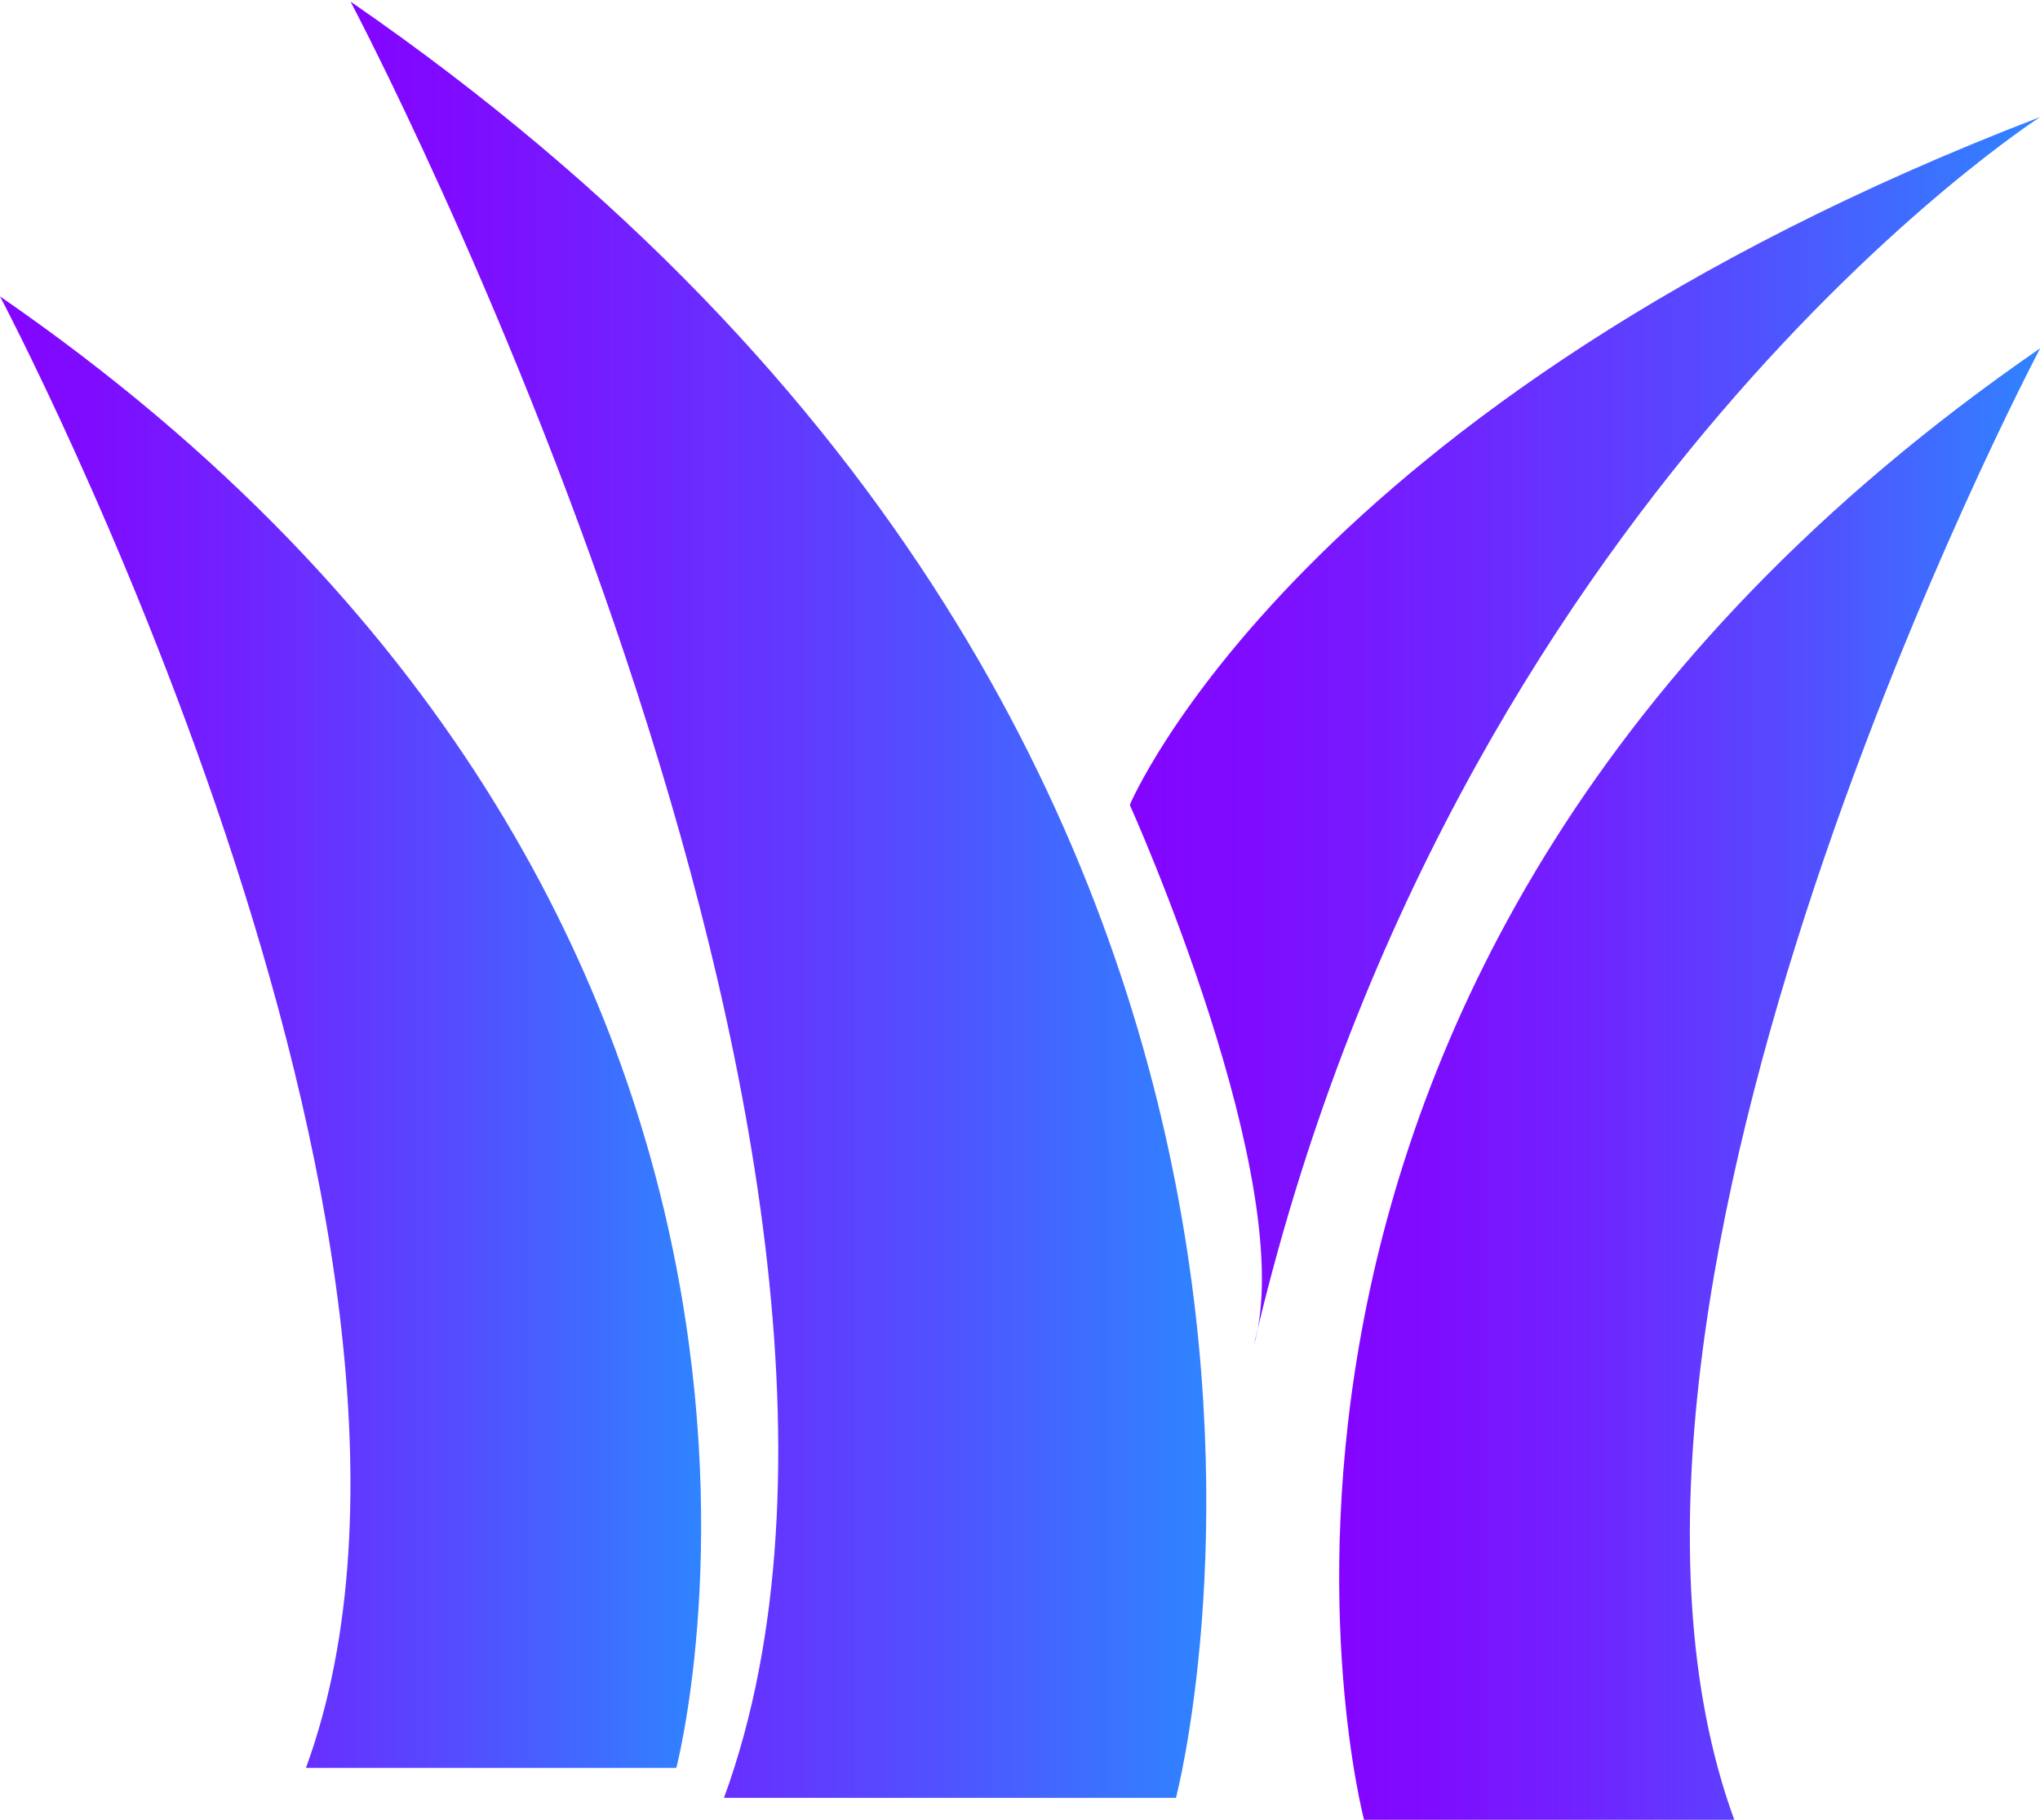 <?xml version="1.0" encoding="utf-8"?>
<!-- Generator: Adobe Illustrator 17.0.0, SVG Export Plug-In . SVG Version: 6.00 Build 0)  -->
<!DOCTYPE svg PUBLIC "-//W3C//DTD SVG 1.1//EN" "http://www.w3.org/Graphics/SVG/1.1/DTD/svg11.dtd">
<svg version="1.1" id="Capa_1" xmlns="http://www.w3.org/2000/svg" xmlns:xlink="http://www.w3.org/1999/xlink" x="0px" y="0px"
	 width="37px" height="33px" viewBox="46.5 48.5 37 33" enable-background="new 46.5 48.5 37 33" xml:space="preserve">
<g>
	<g>
		<linearGradient id="SVGID_1_" gradientUnits="userSpaceOnUse" x1="70.789" y1="68.158" x2="83.504" y2="68.158">
			<stop  offset="0" style="stop-color:#B255FC"/>
			<stop  offset="0" style="stop-color:#A63FFD"/>
			<stop  offset="0" style="stop-color:#9929FE"/>
			<stop  offset="0" style="stop-color:#9018FE"/>
			<stop  offset="0" style="stop-color:#890DFF"/>
			<stop  offset="0" style="stop-color:#8506FF"/>
			<stop  offset="0" style="stop-color:#8404FF"/>
			<stop  offset="0.141" style="stop-color:#7E0DFF"/>
			<stop  offset="0.372" style="stop-color:#6E26FF"/>
			<stop  offset="0.665" style="stop-color:#534EFF"/>
			<stop  offset="1" style="stop-color:#2F84FF"/>
		</linearGradient>
		<path fill="url(#SVGID_1_)" d="M71.24,81.5h6.715c-3.503-9.587,5.549-26.685,5.549-26.685C67.166,66.077,71.24,81.5,71.24,81.5z"
			/>
		<linearGradient id="SVGID_2_" gradientUnits="userSpaceOnUse" x1="66.992" y1="61.77" x2="83.504" y2="61.77">
			<stop  offset="0" style="stop-color:#B255FC"/>
			<stop  offset="0" style="stop-color:#A63FFD"/>
			<stop  offset="0" style="stop-color:#9929FE"/>
			<stop  offset="0" style="stop-color:#9018FE"/>
			<stop  offset="0" style="stop-color:#890DFF"/>
			<stop  offset="0" style="stop-color:#8506FF"/>
			<stop  offset="0" style="stop-color:#8404FF"/>
			<stop  offset="0.141" style="stop-color:#7E0DFF"/>
			<stop  offset="0.372" style="stop-color:#6E26FF"/>
			<stop  offset="0.665" style="stop-color:#534EFF"/>
			<stop  offset="1" style="stop-color:#2F84FF"/>
		</linearGradient>
		<path fill="url(#SVGID_2_)" d="M83.503,50.622c-13.445,5.162-16.512,12.474-16.512,12.474s3.109,6.896,2.245,9.821
			C72.818,57.484,83.503,50.622,83.503,50.622z"/>
		<linearGradient id="SVGID_3_" gradientUnits="userSpaceOnUse" x1="46.5" y1="67.217" x2="59.217" y2="67.217">
			<stop  offset="0" style="stop-color:#B255FC"/>
			<stop  offset="0" style="stop-color:#A63FFD"/>
			<stop  offset="0" style="stop-color:#9929FE"/>
			<stop  offset="0" style="stop-color:#9018FE"/>
			<stop  offset="0" style="stop-color:#890DFF"/>
			<stop  offset="0" style="stop-color:#8506FF"/>
			<stop  offset="0" style="stop-color:#8404FF"/>
			<stop  offset="0.141" style="stop-color:#7E0DFF"/>
			<stop  offset="0.372" style="stop-color:#6E26FF"/>
			<stop  offset="0.665" style="stop-color:#534EFF"/>
			<stop  offset="1" style="stop-color:#2F84FF"/>
		</linearGradient>
		<path fill="url(#SVGID_3_)" d="M46.5,53.875c0,0,9.056,17.098,5.549,26.685h6.717C58.766,80.562,62.839,65.139,46.5,53.875z"/>
		<linearGradient id="SVGID_4_" gradientUnits="userSpaceOnUse" x1="52.858" y1="64.816" x2="68.379" y2="64.816">
			<stop  offset="0" style="stop-color:#B255FC"/>
			<stop  offset="0" style="stop-color:#A63FFD"/>
			<stop  offset="0" style="stop-color:#9929FE"/>
			<stop  offset="0" style="stop-color:#9018FE"/>
			<stop  offset="0" style="stop-color:#890DFF"/>
			<stop  offset="0" style="stop-color:#8506FF"/>
			<stop  offset="0" style="stop-color:#8404FF"/>
			<stop  offset="0.141" style="stop-color:#7E0DFF"/>
			<stop  offset="0.372" style="stop-color:#6E26FF"/>
			<stop  offset="0.665" style="stop-color:#534EFF"/>
			<stop  offset="1" style="stop-color:#2F84FF"/>
		</linearGradient>
		<path fill="url(#SVGID_4_)" d="M52.858,48.529c0,0,11.051,20.871,6.773,32.573h8.198C67.829,81.1,72.8,62.274,52.858,48.529z"/>
	</g>
</g>
</svg>
